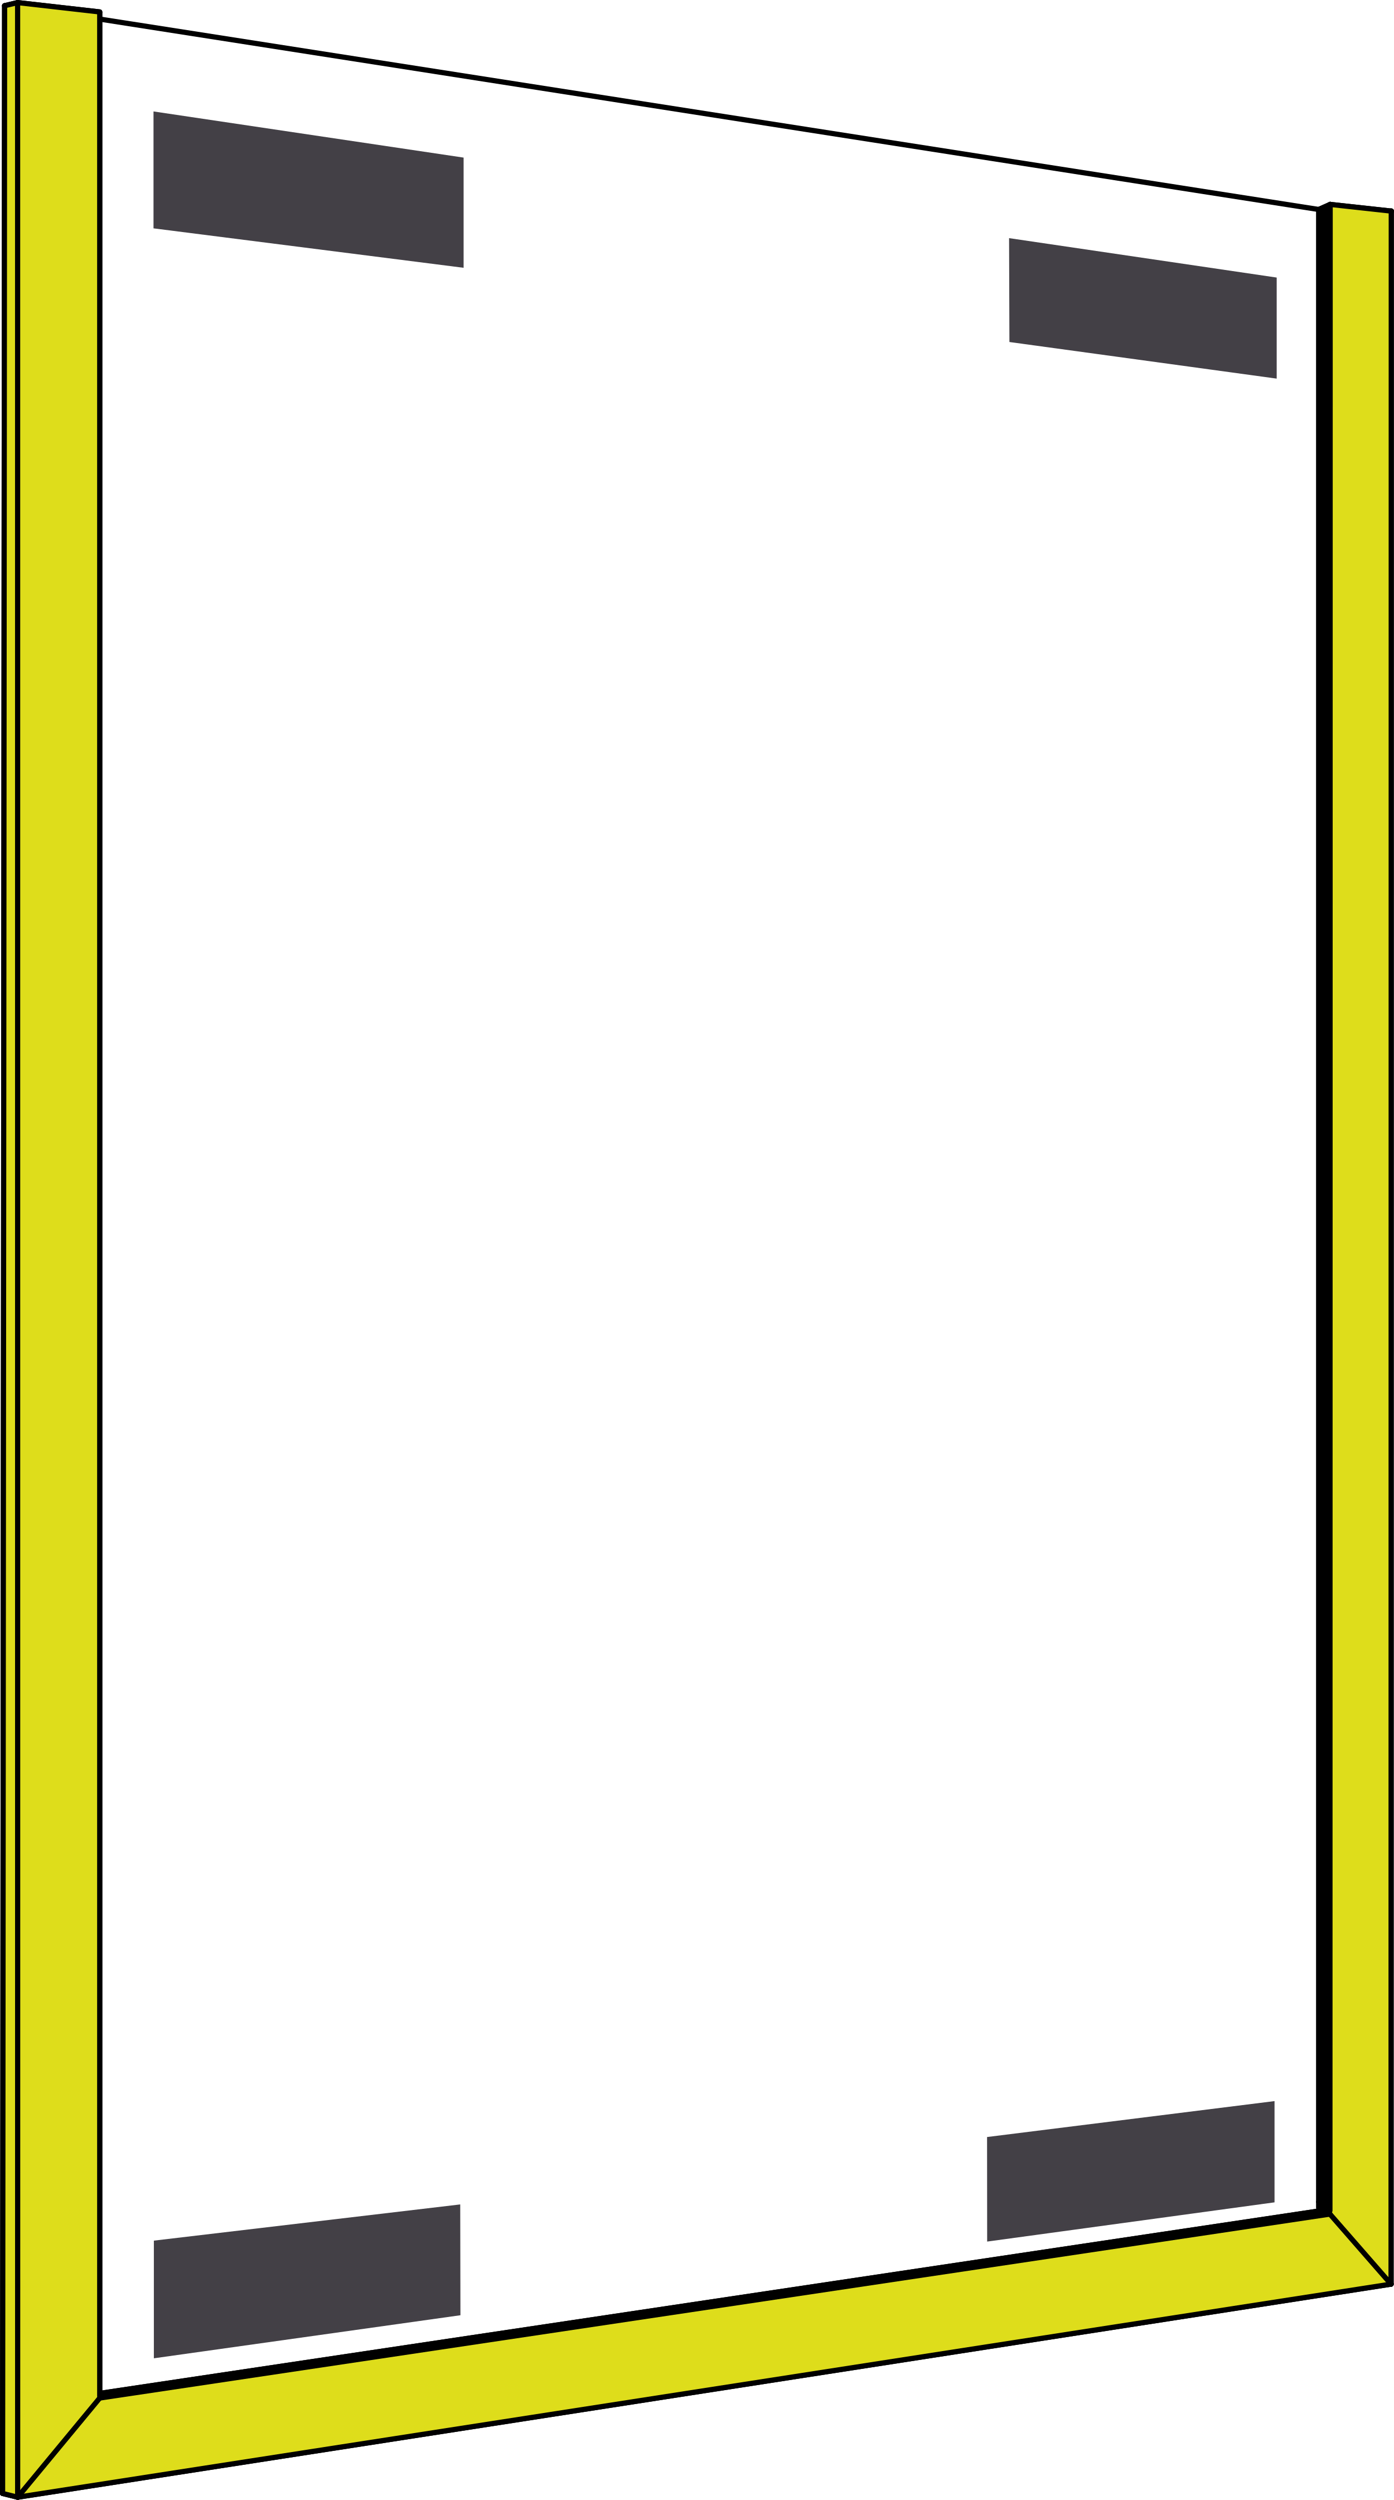<?xml version="1.0" encoding="UTF-8"?>
<svg id="Lager_1" data-name="Lager 1" xmlns="http://www.w3.org/2000/svg" viewBox="0 0 1345.78 2412.52">
  <defs>
    <style>
      .cls-1 {
        fill: none;
        stroke: #000;
        stroke-linecap: round;
        stroke-miterlimit: 10;
        stroke-width: 5px;
      }

      .cls-2 {
        fill: #717070;
      }

      .cls-3 {
        fill: #dedd1b;
      }

      .cls-4 {
        fill: #434046;
      }
    </style>
  </defs>
  <polygon class="cls-2" points="3.47 4.44 1.52 2405.32 16.06 2408.95 16.01 1.43 3.47 4.44"/>
  <polyline class="cls-2" points="1284.02 2133.48 1284.25 197.27 1343.38 203.74 1343.25 203.61 1343.03 2204.38 17.15 2410.02 17.1 2.5 96.37 11.52 96.37 12.37 96.37 2312.32 96.37 2314.32 1284.02 2136.78"/>
  <line class="cls-1" x1="17" y1="2.5" x2="17.05" y2="2410.02"/>
  <line class="cls-1" x1="4.45" y1="5.51" x2="2.5" y2="2406.39"/>
  <line class="cls-1" x1="17" y1="2.5" x2="4.45" y2="5.51"/>
  <line class="cls-1" x1="17.05" y1="2410.02" x2="2.5" y2="2406.39"/>
  <line class="cls-1" x1="96.27" y1="11.52" x2="17" y2="2.5"/>
  <line class="cls-1" x1="96.27" y1="2312.32" x2="96.27" y2="12.37"/>
  <line class="cls-1" x1="17.05" y1="2410.02" x2="1342.93" y2="2204.38"/>
  <line class="cls-1" x1="17.05" y1="2410.02" x2="96.27" y2="2314.32"/>
  <line class="cls-1" x1="1283.92" y1="2136.78" x2="96.27" y2="2314.32"/>
  <line class="cls-1" x1="1273.16" y1="2125.01" x2="1283.92" y2="2136.78"/>
  <line class="cls-1" x1="1283.92" y1="2136.78" x2="1342.93" y2="2204.38"/>
  <line class="cls-1" x1="1343.14" y1="203.61" x2="1342.93" y2="2204.38"/>
  <line class="cls-1" x1="1284.15" y1="197.27" x2="1283.92" y2="2133.48"/>
  <line class="cls-1" x1="1273.16" y1="2130.89" x2="1273.16" y2="202.18"/>
  <line class="cls-1" x1="96.27" y1="18.4" x2="1273.16" y2="202.18"/>
  <line class="cls-1" x1="1343.28" y1="203.74" x2="1284.15" y2="197.27"/>
  <line class="cls-1" x1="1282.96" y1="2132.38" x2="96.83" y2="2309.76"/>
  <polygon class="cls-4" points="447.57 258.44 148.2 220.38 148.2 107.55 447.57 152.1 447.57 258.44"/>
  <polygon class="cls-4" points="1232.53 365.4 974.5 330.07 974.17 229.82 1232.53 267.87 1232.53 365.4"/>
  <polygon class="cls-4" points="444.31 2127.46 148.54 2162.4 148.54 2275.96 444.5 2234.4 444.31 2127.46"/>
  <polyline points="1273.16 202.18 1273.16 2125.01 1283.92 2136.78 1283.92 2133.48 1284.15 197.27"/>
  <line class="cls-1" x1="1284.15" y1="197.27" x2="1273.16" y2="202.18"/>
  <polygon class="cls-4" points="1230.44 2027.74 952.92 2062.41 953.01 2163.31 1230.44 2125.45 1230.44 2027.74"/>
  <polygon class="cls-3" points="3.47 4.44 1.52 2405.32 16.06 2408.95 16.01 1.43 3.47 4.44"/>
  <polyline class="cls-3" points="1284.02 2133.48 1284.25 197.27 1343.38 203.74 1343.25 203.61 1343.03 2204.38 17.15 2410.02 17.1 2.5 96.37 11.52 96.37 12.37 96.37 2312.32 96.37 2314.32 1284.02 2136.78"/>
  <line class="cls-1" x1="17" y1="2.5" x2="17.05" y2="2410.02"/>
  <line class="cls-1" x1="4.45" y1="5.51" x2="2.5" y2="2406.39"/>
  <line class="cls-1" x1="17" y1="2.5" x2="4.45" y2="5.51"/>
  <line class="cls-1" x1="17.05" y1="2410.02" x2="2.5" y2="2406.39"/>
  <line class="cls-1" x1="96.27" y1="11.52" x2="17" y2="2.5"/>
  <line class="cls-1" x1="96.27" y1="2312.32" x2="96.27" y2="12.37"/>
  <line class="cls-1" x1="17.05" y1="2410.02" x2="1342.93" y2="2204.38"/>
  <line class="cls-1" x1="17.05" y1="2410.02" x2="96.27" y2="2314.32"/>
  <line class="cls-1" x1="1283.92" y1="2136.78" x2="96.27" y2="2314.32"/>
  <line class="cls-1" x1="1273.16" y1="2125.01" x2="1283.92" y2="2136.78"/>
  <line class="cls-1" x1="1283.92" y1="2136.78" x2="1342.93" y2="2204.38"/>
  <line class="cls-1" x1="1343.14" y1="203.61" x2="1342.93" y2="2204.38"/>
  <line class="cls-1" x1="1284.15" y1="197.27" x2="1283.92" y2="2133.48"/>
  <line class="cls-1" x1="1273.16" y1="2130.89" x2="1273.16" y2="202.18"/>
  <line class="cls-1" x1="1343.28" y1="203.74" x2="1284.15" y2="197.27"/>
  <line class="cls-1" x1="1282.96" y1="2132.38" x2="96.83" y2="2309.76"/>
  <polyline points="1273.16 202.18 1273.16 2125.01 1283.92 2136.78 1283.92 2133.48 1284.15 197.27"/>
  <line class="cls-1" x1="1284.15" y1="197.27" x2="1273.16" y2="202.18"/>
</svg>